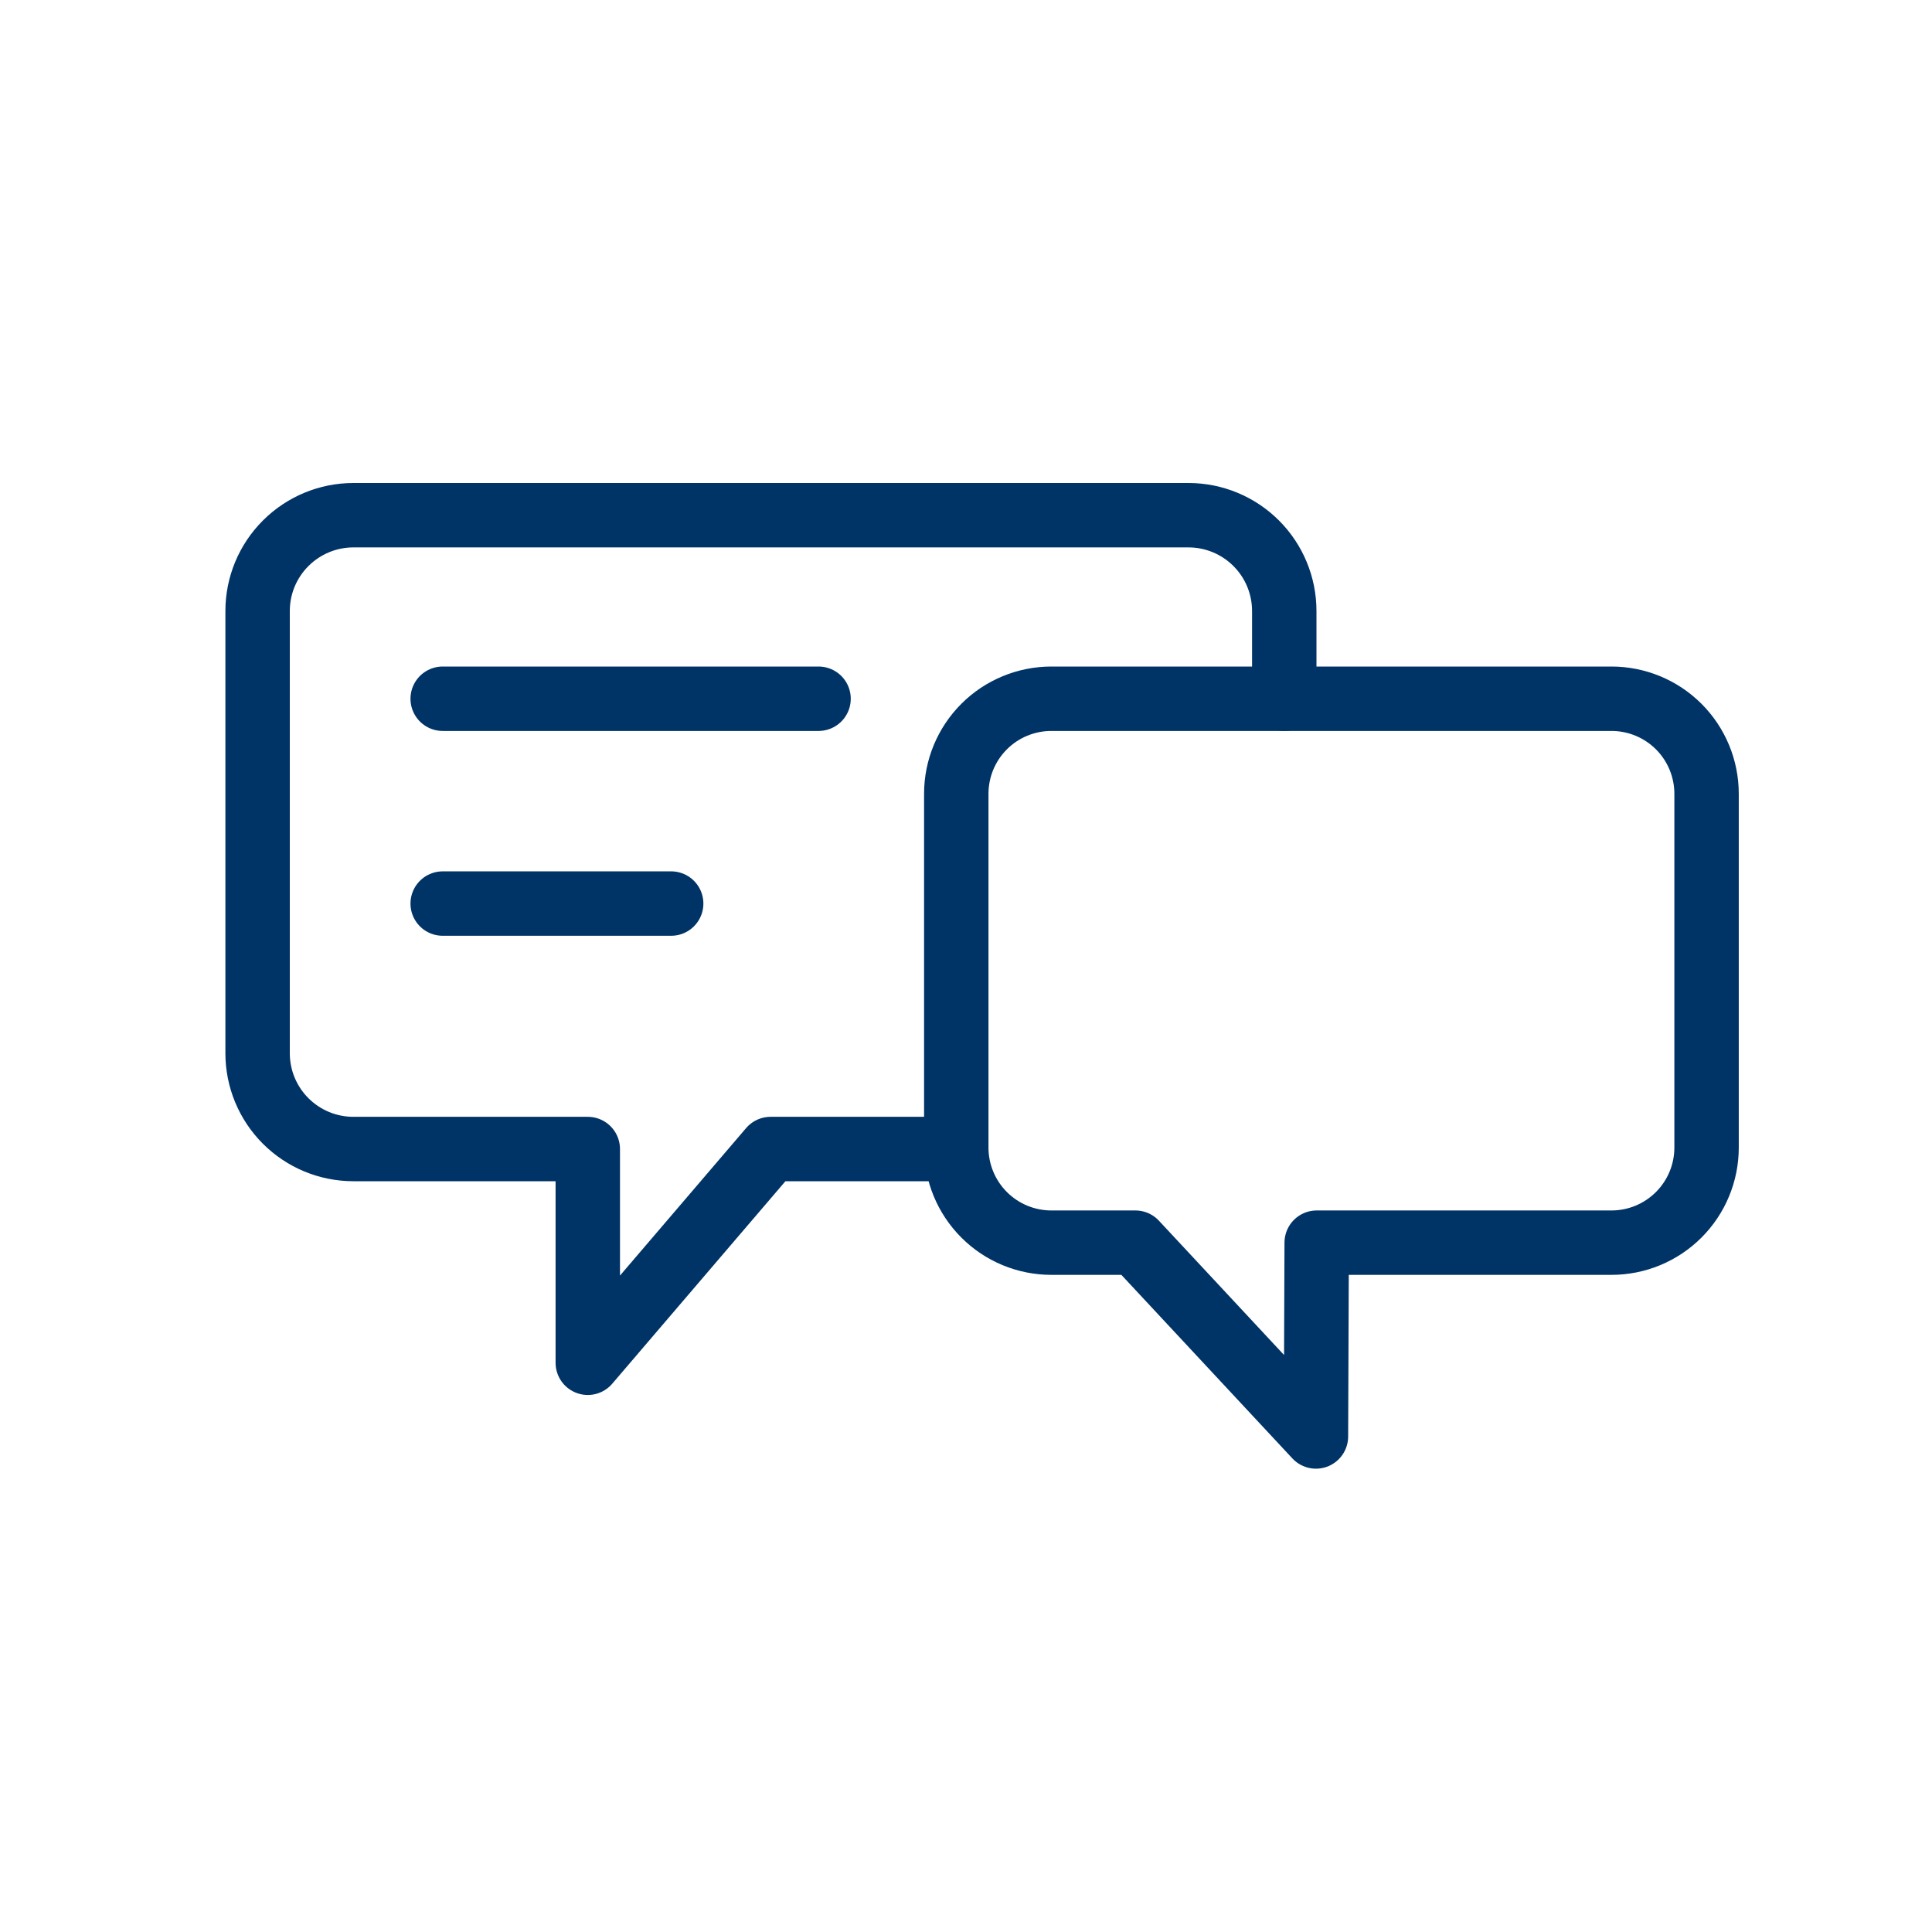 <svg width="60" height="60" viewBox="0 0 60 60" fill="none" xmlns="http://www.w3.org/2000/svg">
<path d="M29.676 35.684H23.931L18.254 42.322C18.254 42.322 18.254 35.868 18.254 35.684H10.976C10.186 35.684 9.43 35.371 8.872 34.813C8.313 34.255 8 33.498 8 32.709V18.976C8 18.186 8.313 17.43 8.872 16.872C9.43 16.314 10.186 16 10.976 16H36.909C37.698 16 38.455 16.314 39.013 16.872C39.571 17.43 39.884 18.186 39.884 18.976V21.699" stroke="#003366" stroke-width="2" stroke-linecap="round" stroke-linejoin="round"/>
<path d="M40.891 38.592H50.046C50.829 38.592 51.58 38.281 52.134 37.727C52.688 37.173 52.999 36.422 52.999 35.639V24.652C52.999 23.869 52.688 23.118 52.134 22.564C51.58 22.011 50.829 21.7 50.046 21.7H32.651C31.868 21.7 31.116 22.011 30.563 22.564C30.009 23.118 29.698 23.869 29.698 24.652V35.639C29.698 36.422 30.009 37.173 30.563 37.727C31.116 38.281 31.868 38.592 32.651 38.592H35.26L40.868 44.611L40.891 38.592Z" stroke="#003366" stroke-width="2" stroke-linecap="round" stroke-linejoin="round"/>
<path d="M13.748 21.7H25.421" stroke="#003366" stroke-width="2" stroke-linecap="round" stroke-linejoin="round"/>
<path d="M13.748 28.061H20.844" stroke="#003366" stroke-width="2" stroke-linecap="round" stroke-linejoin="round"/>
</svg>
